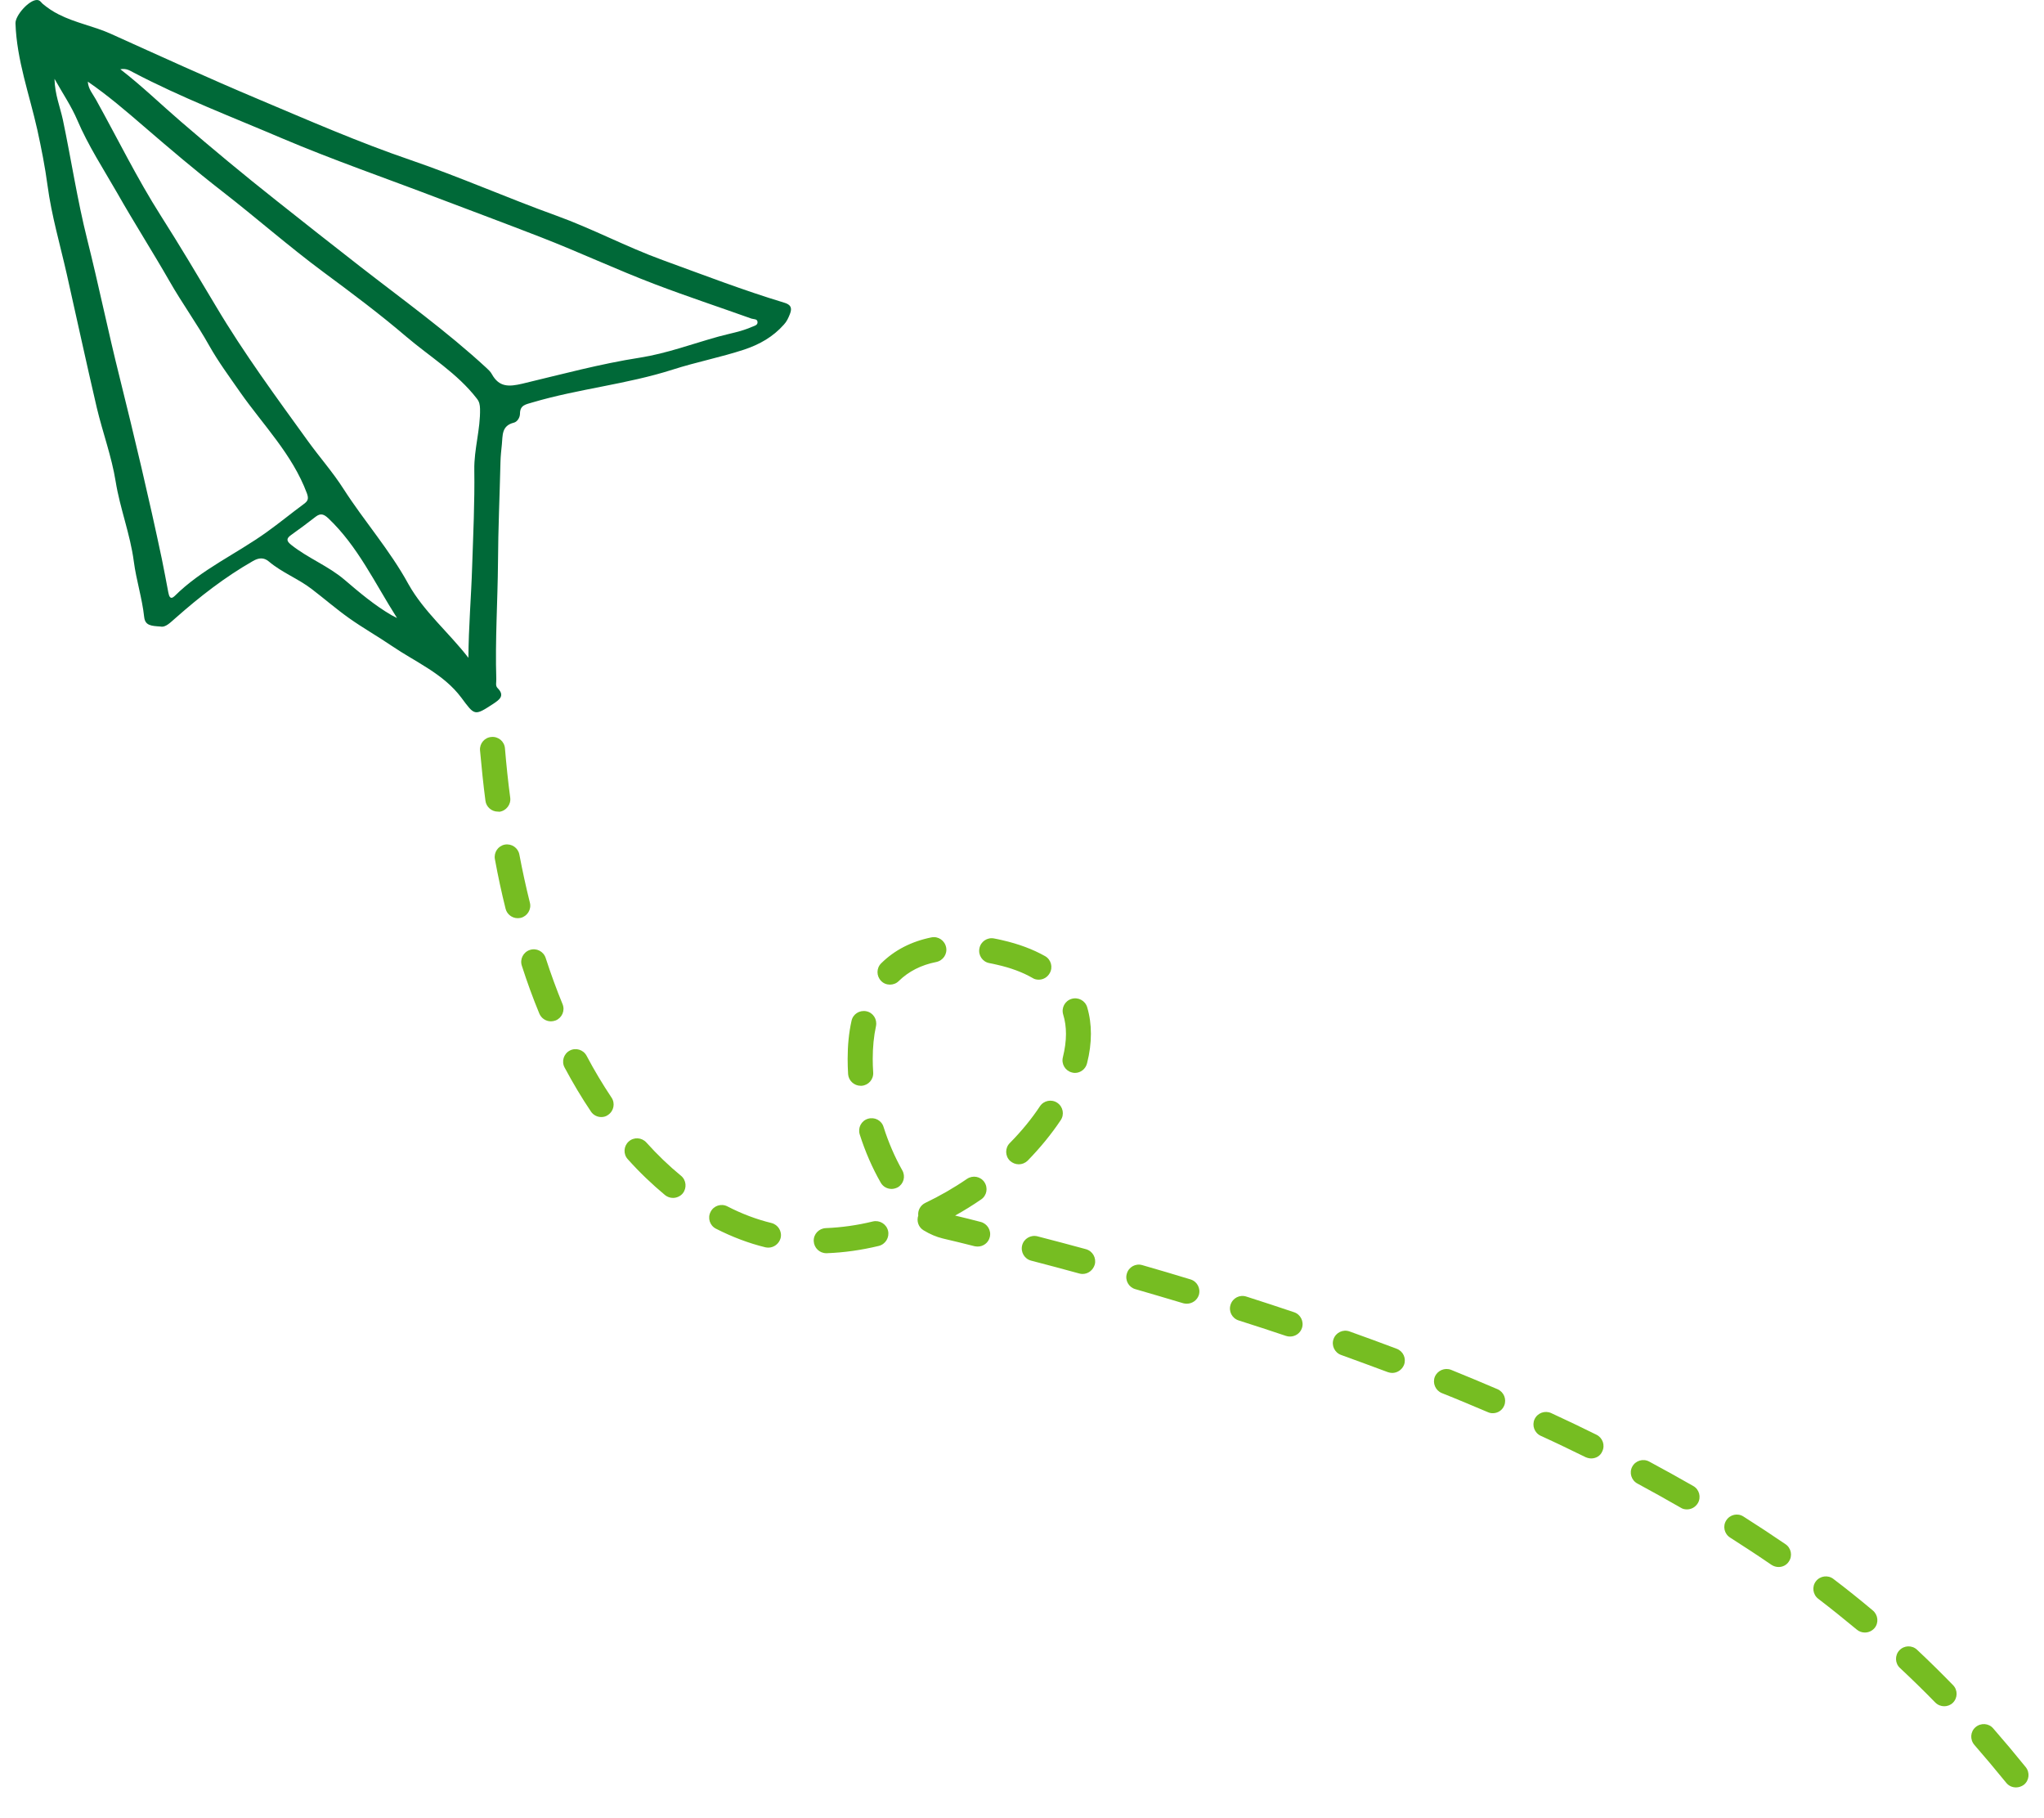 <?xml version="1.0" encoding="utf-8"?>
<!-- Generator: Adobe Illustrator 27.0.0, SVG Export Plug-In . SVG Version: 6.00 Build 0)  -->
<svg version="1.1" id="katman_1" xmlns="http://www.w3.org/2000/svg" xmlns:xlink="http://www.w3.org/1999/xlink" x="0px" y="0px"
	 viewBox="0 0 1320 1174" style="enable-background:new 0 0 1320 1174;" xml:space="preserve">
<style type="text/css">
	.st0{fill-rule:evenodd;clip-rule:evenodd;fill:#006938;}
	.st1{fill:#76BD22;}
</style>
<g>
	<path class="st0" d="M103.6,404.5c-6-0.4-9.9-0.6-10.5-6.2c-1.3-12.1-5.1-23.7-6.7-35.9c-2.3-17.5-8.9-34.1-11.7-51.5
		c-2.6-16.2-8.4-31.7-12.2-47.7c-6.7-28.7-12.9-57.5-19.4-86.3c-4.3-19-9.8-37.7-12.4-57.1c-1.6-12.1-4-24.1-6.6-36
		C19,61,10.8,38.8,10,15.1C9.8,10,18.7,0,23.8,0c2,0,2.6,1.4,3.7,2.4c3.2,2.7,6.6,5,10.4,6.9c10.8,5.5,22.7,7.6,33.6,12.5
		c31.7,14.3,63.4,28.8,95.5,42.3c32.5,13.7,64.7,27.8,98.1,39.2c31.8,10.9,62.5,24.5,94.1,35.9c23.3,8.4,45.3,20.2,68.7,28.7
		c26.1,9.5,52,19.5,78.5,27.5c4.1,1.2,5.4,3.2,3.7,7.4c-1,2.5-2,4.8-3.9,6.8c-7,7.9-15.7,12.8-25.6,16.1c-15.2,5-30.8,8-46.1,12.9
		c-29.6,9.5-60.8,12.4-90.6,21.2c-4.2,1.3-8.1,1.6-8.1,7.3c0,2.5-1.8,5.3-4,5.8c-8,2-7.1,8.3-7.7,14c-0.4,3.8-0.8,7.5-0.9,11.3
		c-0.5,21.6-1.5,43.2-1.6,64.8c-0.2,25.1-1.9,50.3-1.1,75.4c0.1,2-0.7,4.3,0.8,5.8c5,5,1.1,7.6-2.6,10.1
		c-12.4,8.1-12.1,7.8-20.8-3.9c-11.6-15.5-29.5-22.9-44.9-33.4c-9.1-6.2-18.7-11.6-27.7-18c-8.3-5.9-16-12.6-24-18.7
		c-8.7-6.7-19.2-10.6-27.7-17.8c-3.2-2.7-6.5-2.5-10.4-0.2c-18,10.3-34.2,22.9-49.7,36.6C110.2,401.7,107,405.3,103.6,404.5
		 M302.5,424.7c0.1-19.8,1.8-39.3,2.4-58.7c0.7-20.9,1.7-41.8,1.4-62.7c-0.2-13.4,4-26.1,3.7-39.4c-0.1-2.6-0.4-4.5-2.1-6.6
		c-12.6-16.3-30.2-26.9-45.6-40c-17.2-14.7-35.3-28.2-53.4-41.6c-22.4-16.6-43.3-35-65.2-52c-17.4-13.5-34.1-27.7-50.7-42
		c-11.6-10-23.1-19.9-36.3-29c0.3,4.8,3.3,8,5.2,11.5c13.9,25,26.5,50.8,41.9,75c12.3,19.3,24,39,35.7,58.6
		c18,30.3,38.8,58.5,59.3,86.9c7.5,10.4,16.1,20.1,23,30.9c13.4,20.9,30,39.6,42,61.6C273.8,395,289.9,408.4,302.5,424.7 M77.7,44.7
		c14.1,10.9,26.2,22.7,39,33.7c20.3,17.5,40.9,34.6,61.9,51.2c17.9,14.2,35.9,28.4,53.9,42.4c27.5,21.4,55.9,41.8,81.6,65.5
		c1.3,1.2,2.7,2.5,3.5,4c4.7,8.5,10.9,8.3,19.8,6.2c25.2-6,50.2-12.8,75.9-16.8c17.2-2.7,33.8-8.9,50.7-13.6
		c7.3-2,14.7-3.2,21.7-6.3c1.4-0.6,3.4-1,3.5-2.7c0.2-2.6-2.5-2.1-3.9-2.6c-20.7-7.4-41.6-14.3-62.1-22.1
		c-25-9.5-49.3-20.9-74.3-30.6c-21.9-8.5-43.9-16.7-65.8-25c-33.8-12.9-68-24.7-101.2-38.8C149.8,75.5,117,63,86,46.7
		C83.8,45.6,81.8,44,77.7,44.7 M35.2,50.9c0.2,10,3.6,18.1,5.4,26.4C46,103,49.9,129,56.3,154.5c7.4,29.5,13.5,59.4,20.9,88.9
		c9.7,39,19,78.1,27.3,117.4c1.5,7.2,2.8,14.4,4.2,21.7c0.5,2.5,1.3,5,4.1,2.3c17.4-17.3,39.9-27.2,59.5-41.3
		c8.1-5.8,15.9-12.2,23.9-18.1c2.6-1.9,3.3-3.3,2-6.9c-9.4-25.2-28.2-44-43.2-65.4c-6.8-9.8-14-19.5-19.8-29.8
		c-8-14.3-17.6-27.5-25.7-41.7c-11-19.2-22.9-37.8-33.8-57C66.8,109.1,57,94.1,49.9,77.5C46.1,68.6,40.6,60.5,35.2,50.9 M256.4,399
		c-14.4-22.6-25.3-46.3-44.4-64.4c-2.7-2.5-4.8-3.5-8-1.1c-5.3,4.1-10.6,8.1-16,11.9c-3.4,2.4-2.9,4,0.1,6.4
		c10.8,8.6,24,13.6,34.5,22.6c9.6,8.2,19.3,16.4,30.3,22.8C253.8,397.7,254.7,398.1,256.4,399"/>
	<path class="st1" d="M1301.9,1154c-2.4,0-4.7-1-6.3-3c-7.1-8.7-13.8-16.7-20.6-24.5c-2.9-3.4-2.6-8.5,0.8-11.4
		c3.4-2.9,8.5-2.6,11.4,0.8c6.9,7.9,13.8,16.1,21,25c2.8,3.5,2.3,8.6-1.2,11.4C1305.5,1153.4,1303.7,1154,1301.9,1154z
		 M1255.6,1101.6c-2.1,0-4.2-0.8-5.8-2.4c-7.4-7.6-15.1-15.1-22.8-22.3c-3.3-3-3.4-8.2-0.4-11.4c3.1-3.3,8.2-3.4,11.4-0.4
		c7.9,7.4,15.7,15.1,23.3,22.9c3.1,3.2,3,8.3-0.2,11.4C1259.7,1100.8,1257.6,1101.6,1255.6,1101.6z M1204.3,1054
		c-1.8,0-3.7-0.6-5.2-1.9c-8.1-6.7-16.4-13.4-24.9-19.9c-3.5-2.7-4.2-7.8-1.5-11.3s7.8-4.2,11.3-1.5c8.7,6.6,17.3,13.5,25.5,20.4
		c3.4,2.9,3.9,8,1,11.4C1208.9,1053,1206.7,1054,1204.3,1054z M1148.6,1011.7c-1.6,0-3.2-0.5-4.6-1.4c-8.6-5.9-17.6-11.8-26.7-17.6
		c-3.8-2.4-4.9-7.4-2.5-11.1c2.4-3.8,7.4-4.9,11.1-2.5c9.3,5.9,18.4,11.9,27.2,17.9c3.7,2.5,4.6,7.6,2.1,11.2
		C1153.7,1010.5,1151.2,1011.7,1148.6,1011.7z M1089.4,974.5c-1.4,0-2.8-0.3-4-1.1c-9.1-5.2-18.5-10.5-28-15.6
		c-3.9-2.1-5.4-7-3.3-10.9c2.1-3.9,7-5.4,10.9-3.3c9.7,5.2,19.2,10.5,28.5,15.8c3.9,2.2,5.2,7.2,3,11
		C1094.9,973.1,1092.2,974.5,1089.4,974.5z M1027.6,941.6c-1.2,0-2.4-0.3-3.6-0.8c-9.4-4.6-19.1-9.3-29-13.8
		c-4.1-1.9-5.8-6.7-4-10.7c1.9-4.1,6.7-5.8,10.7-4c10,4.6,19.8,9.3,29.3,14c4,2,5.7,6.8,3.7,10.8
		C1033.5,940,1030.6,941.6,1027.6,941.6z M964,912.4c-1.1,0-2.1-0.2-3.2-0.7c-9.7-4.1-19.6-8.3-29.7-12.3c-4.1-1.7-6.1-6.4-4.5-10.5
		c1.7-4.1,6.4-6.1,10.5-4.5c10.1,4.1,20.2,8.3,30,12.5c4.1,1.8,6,6.5,4.3,10.6C970.1,910.6,967.2,912.4,964,912.4z M899.1,886.4
		c-0.9,0-1.9-0.2-2.8-0.5c-9.9-3.7-20-7.4-30.2-11.1c-4.2-1.5-6.4-6.1-4.9-10.3c1.5-4.2,6.1-6.4,10.3-4.9
		c10.3,3.7,20.5,7.4,30.5,11.2c4.2,1.6,6.3,6.2,4.7,10.4C905.4,884.4,902.3,886.4,899.1,886.4z M833.1,862.9c-0.9,0-1.7-0.1-2.6-0.4
		c-10-3.4-20.3-6.7-30.6-10c-4.3-1.4-6.6-5.9-5.2-10.2c1.4-4.3,5.9-6.6,10.2-5.2c10.4,3.3,20.7,6.7,30.8,10.1
		c4.2,1.4,6.5,6,5.1,10.2C839.7,860.8,836.5,862.9,833.1,862.9z M766.4,841.7c-0.8,0-1.6-0.1-2.3-0.3c-10.1-3-20.5-6.1-30.9-9.1
		c-4.3-1.2-6.8-5.7-5.5-10c1.2-4.3,5.7-6.8,10-5.5c10.5,3,20.9,6.1,31.1,9.2c4.3,1.3,6.7,5.8,5.4,10.1
		C773.1,839.5,769.9,841.7,766.4,841.7z M699.1,822.5c-0.7,0-1.4-0.1-2.1-0.3c-10.2-2.8-20.7-5.6-31.1-8.3c-4.3-1.1-6.9-5.5-5.8-9.9
		c1.1-4.3,5.5-6.9,9.9-5.8c10.5,2.7,21,5.5,31.3,8.3c4.3,1.2,6.8,5.6,5.7,9.9C705.9,820.1,702.7,822.5,699.1,822.5z M533.6,809.1
		c-4.3,0-7.9-3.4-8.1-7.8c-0.2-4.5,3.3-8.2,7.8-8.4c10-0.4,20.2-1.8,30.4-4.3c4.3-1,8.7,1.6,9.8,6c1,4.3-1.6,8.7-6,9.8
		c-11.2,2.7-22.5,4.3-33.5,4.7C533.8,809.1,533.7,809.1,533.6,809.1z M496.2,805.5c-0.6,0-1.3-0.1-1.9-0.2
		c-10.7-2.6-21.5-6.7-31.9-12c-4-2-5.6-6.9-3.5-10.9c2-4,6.9-5.6,10.9-3.5c9.3,4.8,18.9,8.4,28.4,10.7c4.3,1.1,7,5.4,5.9,9.8
		C503.1,803,499.8,805.5,496.2,805.5z M631.4,804.8c-0.6,0-1.3-0.1-2-0.2c-6.7-1.7-13.6-3.4-20.5-5c-4.2-1-8.4-2.8-12.5-5.3
		c-3.3-2-4.6-6-3.4-9.5c-0.4-3.3,1.4-6.7,4.6-8.2c9.2-4.4,18.3-9.6,26.9-15.5c3.7-2.5,8.7-1.6,11.2,2.1c2.5,3.7,1.6,8.7-2.1,11.2
		c-5.4,3.7-11,7.2-16.8,10.4c5.6,1.3,11.1,2.7,16.5,4.1c4.3,1.1,7,5.5,5.9,9.8C638.3,802.4,635,804.8,631.4,804.8z M434.6,773.4
		c-1.8,0-3.6-0.6-5.1-1.8c-8.3-6.9-16.5-14.7-24.1-23.2c-3-3.3-2.7-8.4,0.6-11.4c3.3-3,8.4-2.7,11.4,0.6
		c7.1,7.9,14.7,15.2,22.4,21.5c3.4,2.8,3.9,7.9,1.1,11.4C439.3,772.4,436.9,773.4,434.6,773.4z M575.8,767.6c-2.8,0-5.5-1.4-7-4
		c-5.4-9.4-10-19.9-13.6-31.2c-1.3-4.3,1-8.8,5.3-10.1c4.3-1.3,8.8,1,10.1,5.3c3.2,10.1,7.4,19.7,12.1,28c2.2,3.9,0.9,8.8-3,11
		C578.5,767.2,577.1,767.6,575.8,767.6z M657.9,751.7c-2,0-4.1-0.8-5.7-2.3c-3.2-3.1-3.2-8.3-0.1-11.4c7.5-7.6,14.1-15.6,19.5-23.8
		c2.5-3.7,7.5-4.7,11.2-2.2c3.7,2.5,4.7,7.5,2.2,11.2c-6,9-13.2,17.8-21.4,26.2C662,750.9,660,751.7,657.9,751.7z M388.3,721.2
		c-2.6,0-5.2-1.3-6.7-3.6c-6-8.9-11.7-18.5-17-28.4c-2.1-3.9-0.6-8.8,3.3-10.9c3.9-2.1,8.8-0.6,10.9,3.3c5,9.5,10.5,18.6,16.1,27
		c2.5,3.7,1.5,8.7-2.2,11.2C391.4,720.8,389.8,721.2,388.3,721.2z M555.8,701c-4.2,0-7.8-3.3-8.1-7.5c-0.2-3.3-0.3-6.7-0.3-9.9
		c0-8.7,0.8-16.9,2.5-24.5c0.9-4.4,5.2-7.1,9.6-6.2c4.4,0.9,7.1,5.2,6.2,9.6c-1.4,6.5-2.1,13.6-2.1,21.1c0,2.9,0.1,5.8,0.3,8.8
		c0.3,4.5-3.1,8.3-7.5,8.6C556.2,701,556,701,555.8,701z M694.2,692.7c-0.7,0-1.3-0.1-2-0.3c-4.3-1.1-6.9-5.5-5.8-9.8
		c1.3-5.3,2-10.3,2-15.1c0-4.4-0.6-8.6-1.8-12.5c-1.3-4.3,1.1-8.8,5.4-10.1c4.3-1.3,8.8,1.1,10.1,5.4c1.6,5.4,2.4,11.1,2.4,17.1
		c0,6.1-0.8,12.5-2.5,19.1C701.1,690.2,697.8,692.7,694.2,692.7z M355.8,659.4c-3.2,0-6.2-1.9-7.5-5c-4.1-9.9-7.9-20.3-11.3-30.9
		c-1.4-4.2,0.9-8.8,5.2-10.2c4.2-1.4,8.8,0.9,10.2,5.2c3.3,10.2,7,20.3,10.9,29.8c1.7,4.1-0.3,8.8-4.4,10.5
		C357.8,659.2,356.8,659.4,355.8,659.4z M574.7,635.7c-2.1,0-4.2-0.8-5.7-2.4c-3.1-3.2-3.1-8.3,0.1-11.4
		c8.6-8.5,19.5-14.1,32.4-16.7c4.4-0.9,8.6,2,9.5,6.4c0.9,4.4-2,8.6-6.4,9.5c-9.7,1.9-17.9,6.1-24.2,12.3
		C578.8,635,576.7,635.7,574.7,635.7z M670.8,632.5c-1.4,0-2.8-0.3-4-1.1c-6.4-3.7-14.2-6.6-23.2-8.6c-1.6-0.4-3.2-0.7-4.7-1
		c-4.4-0.8-7.3-5.1-6.4-9.5c0.8-4.4,5.1-7.3,9.5-6.4c1.7,0.3,3.5,0.7,5.2,1.1c10.6,2.4,19.9,5.9,27.7,10.3c3.9,2.2,5.2,7.2,3,11
		C676.3,631.1,673.6,632.5,670.8,632.5z M334.3,592.8c-3.6,0-6.9-2.5-7.8-6.1c-2.6-10.4-4.9-21.1-6.9-32c-0.8-4.4,2.1-8.6,6.4-9.4
		c4.4-0.8,8.6,2.1,9.4,6.4c2,10.6,4.3,21.1,6.8,31.1c1.1,4.3-1.6,8.7-5.9,9.8C335.6,592.7,334.9,592.8,334.3,592.8z M321.5,524
		c-4,0-7.5-3-8-7c-1.4-10.6-2.5-21.5-3.5-32.5c-0.4-4.4,2.9-8.4,7.4-8.7c4.4-0.4,8.4,2.9,8.7,7.4c0.9,10.7,2,21.4,3.4,31.8
		c0.6,4.4-2.6,8.5-7,9.1C322.2,524,321.9,524,321.5,524z"/>
</g>
</svg>
